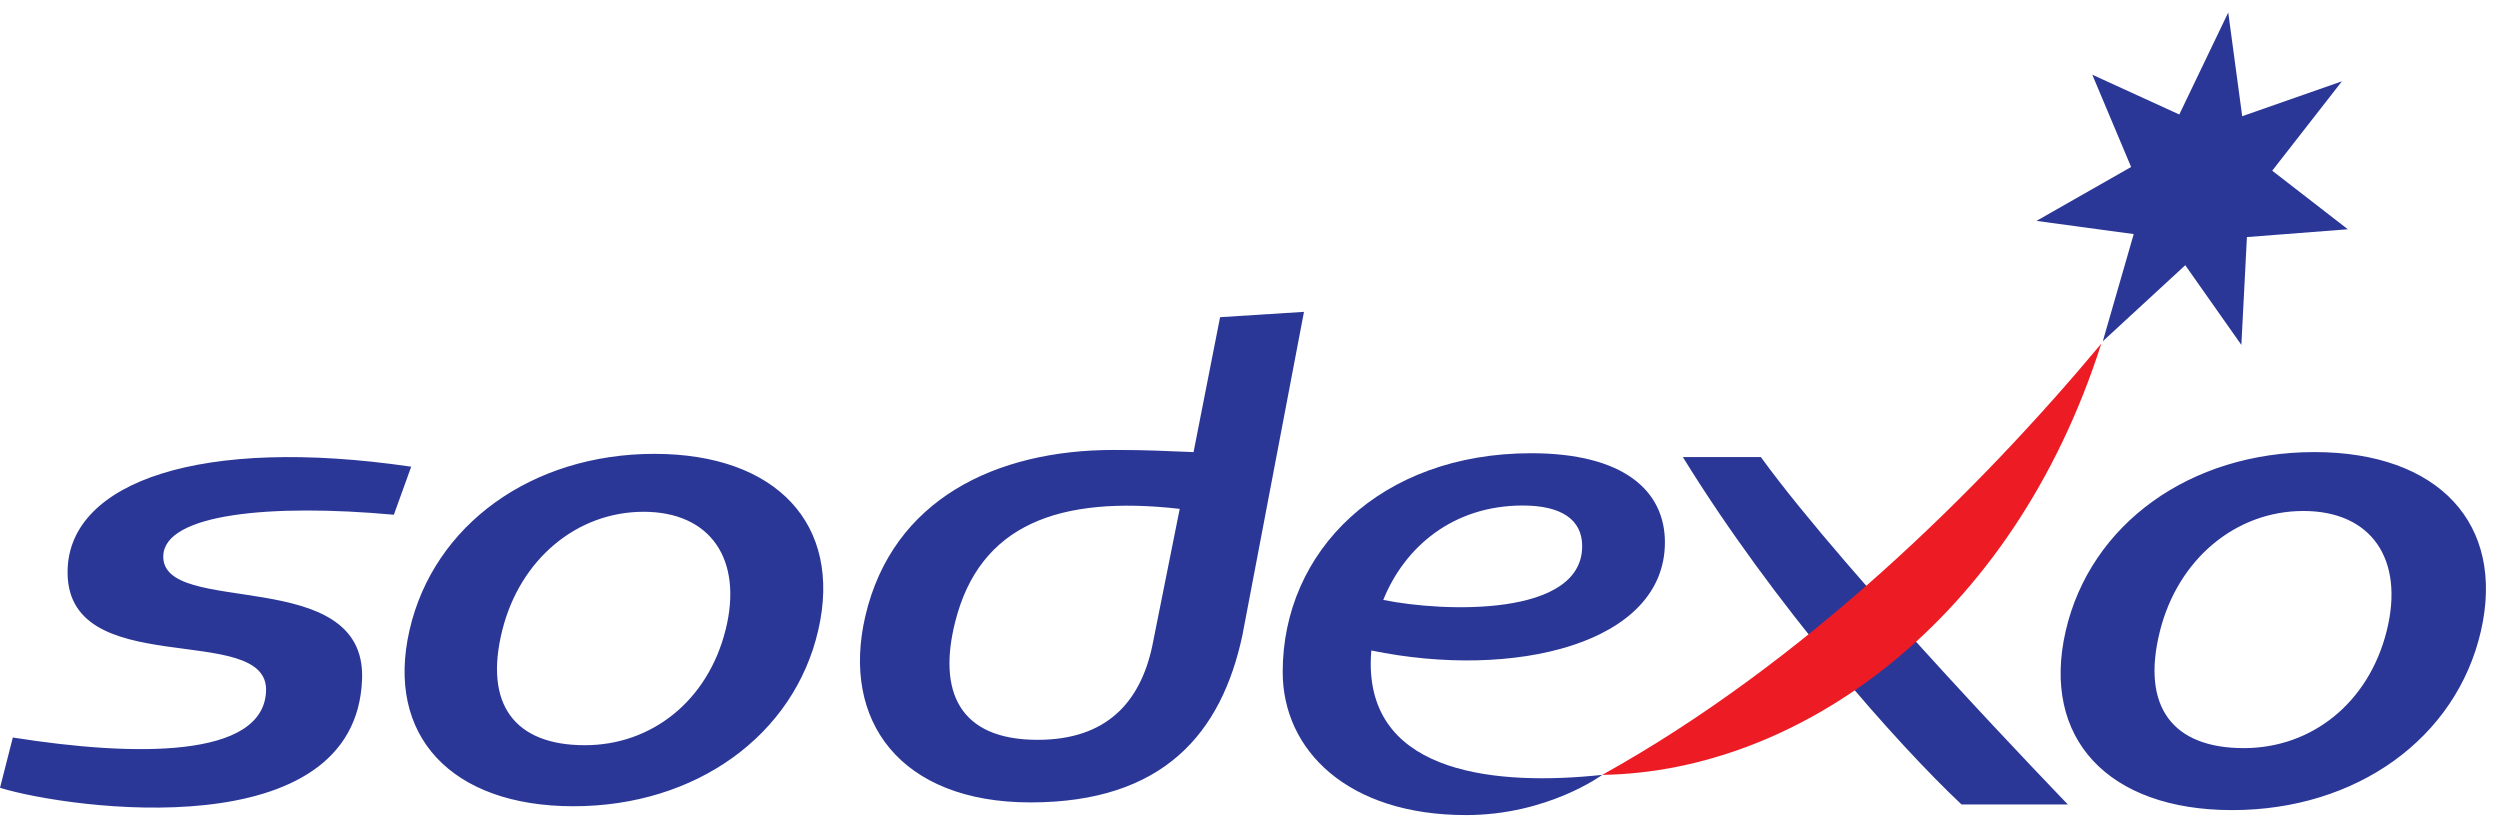 <svg xmlns="http://www.w3.org/2000/svg" width="116" height="38" fill="none"><path d="M54.739 23.61l-1.28 6.395c-.564 2.592-2.126 4.323-5.316 4.323-3.661 0-4.628-2.271-3.824-5.467 1.136-4.533 4.834-5.883 10.42-5.25zm5.766-9.14l-3.893.247-1.231 6.261c-1.488-.052-1.957-.1-3.707-.1-5.477 0-10.258 2.303-11.521 7.704-1.139 4.87 1.628 8.65 7.66 8.65 6.18 0 8.869-3.224 9.835-7.758l2.857-15.005zm-42.23 9.414c-5.708-.52-10.618-.047-10.698 1.892-.123 2.91 9.408.37 9.224 5.724C16.533 39.365 3.279 37.556 0 36.555l.595-2.335c5.655.898 11.62.972 11.75-2.146.14-3.315-9.43-.336-9.206-5.703.168-3.998 6.15-6.154 15.94-4.716l-.804 2.229zm15.39 5.35c-.823 3.283-3.427 5.344-6.527 5.344-3.242 0-4.7-1.879-3.83-5.344.824-3.283 3.457-5.487 6.556-5.487 3.098 0 4.625 2.204 3.802 5.487zm-3.3-8.175c-5.677 0-10.24 3.284-11.362 8.175-1.125 4.893 1.932 8.176 7.605 8.176 5.674 0 10.239-3.283 11.361-8.176 1.125-4.89-1.93-8.175-7.605-8.175zm65.584 16.268h-4.934c-2.993-2.813-8.716-9.277-12.93-16.118h3.62c4.002 5.523 14.244 16.118 14.244 16.118zm5.17-32.014L103.39.58l.648 4.812 4.628-1.62-3.235 4.148 3.509 2.718-4.683.362-.258 5.004-2.603-3.698-3.826 3.528 1.434-4.972-4.513-.612 4.392-2.502-1.802-4.282 4.038 1.847zm9.622 23.97c-.837 3.335-3.481 5.43-6.629 5.43-3.292 0-4.775-1.91-3.891-5.43.837-3.334 3.511-5.573 6.658-5.573 3.15 0 4.701 2.239 3.862 5.573zm-3.353-8.306c-5.765 0-10.398 3.337-11.541 8.306-1.142 4.97 1.963 8.306 7.727 8.306 5.765 0 10.4-3.335 11.54-8.305 1.142-4.97-1.96-8.307-7.726-8.307z" fill="#2B3797"></path><path d="M74.344 35.954c9.32-5.177 17.415-13.131 23.156-20.008-4.128 12.92-14.064 19.873-23.156 20.008z" fill="#ED1C24"></path><path d="M70.656 23.456c1.785 0 2.757.648 2.757 1.886 0 3.286-6.405 3.069-9.23 2.494.993-2.46 3.237-4.38 6.473-4.38zm6.596 1.708c0-2.383-1.9-4.134-6.207-4.134-6.988 0-11.528 4.535-11.528 10.15 0 3.627 3.01 6.64 8.51 6.64 3.788 0 6.318-1.866 6.318-1.866-4.822.516-10.743 0-10.743-5.159 0-.204.01-.41.028-.613 6.579 1.365 13.622-.287 13.622-5.018z" fill="#2B3797"></path></svg>